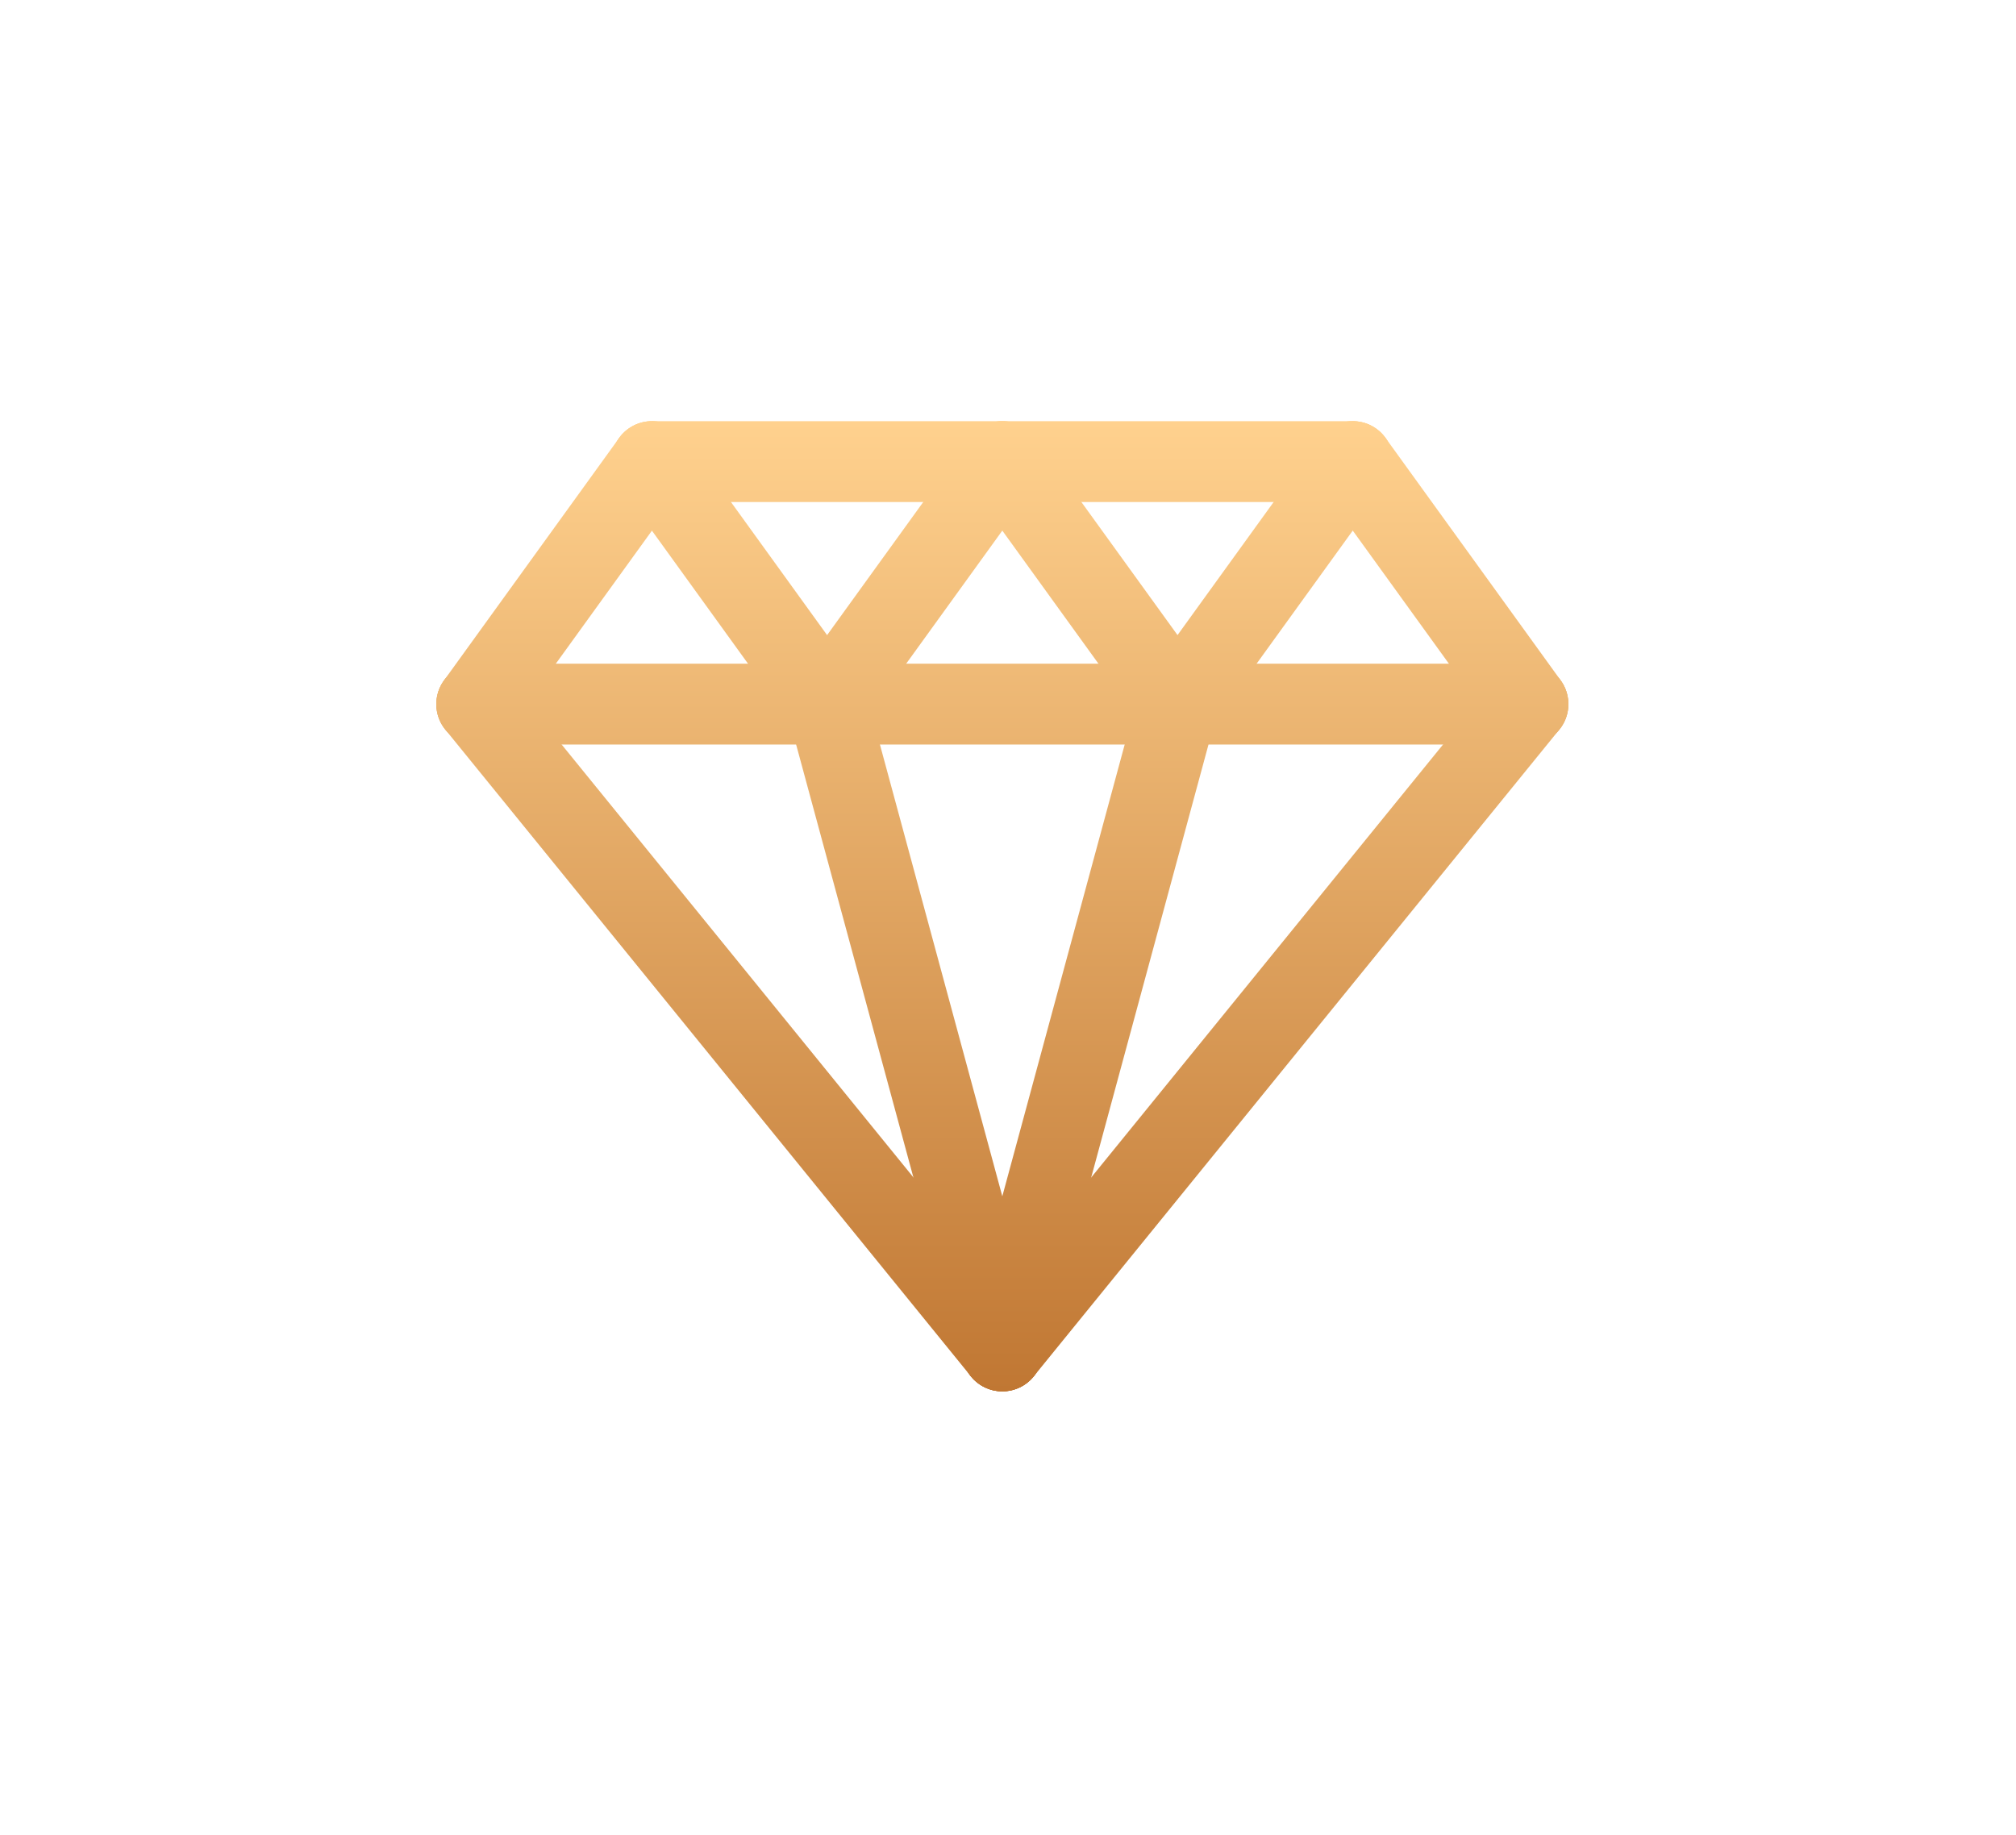<svg width="67" height="61" viewBox="0 0 67 61" fill="none" xmlns="http://www.w3.org/2000/svg">
<g filter="url(#filter0_d_31336_1268)">
<path d="M33.312 42.25C33.196 42.25 33.077 42.234 32.961 42.203C32.244 42.009 31.821 41.27 32.014 40.555L37.837 19.055C38.032 18.339 38.77 17.919 39.486 18.109C40.202 18.303 40.625 19.042 40.432 19.757L34.608 41.257C34.446 41.855 33.904 42.25 33.312 42.25Z" fill="url(#paint0_linear_31336_1268)"/>
<path d="M33.31 42.25C32.718 42.25 32.176 41.856 32.013 41.257L26.19 19.757C25.997 19.042 26.42 18.303 27.136 18.109C27.853 17.919 28.591 18.339 28.785 19.055L34.608 40.555C34.801 41.27 34.378 42.008 33.661 42.203C33.545 42.235 33.426 42.25 33.31 42.25Z" fill="url(#paint1_linear_31336_1268)"/>
<path d="M33.313 42.249C32.922 42.249 32.535 42.08 32.269 41.752L14.801 20.253C14.333 19.678 14.421 18.831 14.996 18.363C15.571 17.895 16.419 17.982 16.886 18.558L34.355 40.058C34.823 40.633 34.735 41.48 34.159 41.948C33.911 42.151 33.61 42.249 33.313 42.249Z" fill="url(#paint2_linear_31336_1268)"/>
<path d="M33.311 42.249C33.013 42.249 32.713 42.151 32.464 41.948C31.888 41.481 31.8 40.634 32.269 40.058L49.737 18.559C50.204 17.982 51.053 17.896 51.627 18.363C52.203 18.831 52.291 19.677 51.822 20.253L34.354 41.753C34.089 42.08 33.701 42.249 33.311 42.249Z" fill="url(#paint3_linear_31336_1268)"/>
<path d="M44.957 12.687H21.666C20.924 12.687 20.322 12.085 20.322 11.344C20.322 10.602 20.924 10 21.666 10H44.957C45.698 10 46.3 10.602 46.3 11.344C46.3 12.085 45.699 12.687 44.957 12.687Z" fill="url(#paint4_linear_31336_1268)"/>
<path d="M50.782 20.749C50.365 20.749 49.955 20.557 49.692 20.192L43.869 12.13C43.434 11.528 43.57 10.688 44.171 10.254C44.773 9.82 45.614 9.955 46.047 10.557L51.87 18.619C52.304 19.221 52.169 20.061 51.568 20.495C51.33 20.667 51.055 20.749 50.782 20.749Z" fill="url(#paint5_linear_31336_1268)"/>
<path d="M39.133 20.75C38.861 20.75 38.586 20.667 38.347 20.495C37.745 20.061 37.61 19.221 38.045 18.619L43.867 10.557C44.301 9.956 45.141 9.82 45.743 10.254C46.345 10.688 46.481 11.528 46.046 12.13L40.223 20.193C39.961 20.556 39.55 20.75 39.133 20.75Z" fill="url(#paint6_linear_31336_1268)"/>
<path d="M27.486 20.75C27.214 20.75 26.939 20.667 26.701 20.495C26.099 20.061 25.963 19.221 26.399 18.619L32.222 10.557C32.656 9.956 33.496 9.82 34.097 10.254C34.7 10.688 34.834 11.528 34.4 12.13L28.577 20.193C28.314 20.556 27.904 20.75 27.486 20.75Z" fill="url(#paint7_linear_31336_1268)"/>
<path d="M39.135 20.749C38.718 20.749 38.308 20.557 38.045 20.192L32.222 12.13C31.788 11.528 31.923 10.688 32.524 10.254C33.126 9.82 33.966 9.955 34.4 10.557L40.223 18.619C40.658 19.221 40.522 20.061 39.921 20.495C39.683 20.667 39.407 20.749 39.135 20.749Z" fill="url(#paint8_linear_31336_1268)"/>
<path d="M27.489 20.75C27.072 20.75 26.662 20.557 26.399 20.193L20.577 12.131C20.142 11.529 20.278 10.689 20.879 10.255C21.481 9.821 22.321 9.958 22.755 10.558L28.577 18.62C29.012 19.222 28.876 20.062 28.275 20.496C28.037 20.668 27.762 20.75 27.489 20.75Z" fill="url(#paint9_linear_31336_1268)"/>
<path d="M15.842 20.75C15.57 20.75 15.295 20.667 15.057 20.495C14.455 20.061 14.32 19.221 14.755 18.619L20.578 10.557C21.012 9.956 21.852 9.82 22.454 10.254C23.056 10.689 23.191 11.528 22.756 12.13L16.933 20.193C16.67 20.556 16.26 20.75 15.842 20.75Z" fill="url(#paint10_linear_31336_1268)"/>
<path d="M50.781 20.749H15.844C15.102 20.749 14.5 20.148 14.5 19.406C14.5 18.664 15.102 18.062 15.844 18.062H50.781C51.522 18.062 52.124 18.664 52.124 19.406C52.124 20.148 51.522 20.749 50.781 20.749Z" fill="url(#paint11_linear_31336_1268)"/>
</g>
<defs>
<filter id="filter0_d_31336_1268" x="0.5" y="-3" width="66" height="66" filterUnits="userSpaceOnUse" color-interpolation-filters="sRGB">
<feFlood flood-opacity="0" result="BackgroundImageFix"/>
<feColorMatrix in="SourceAlpha" type="matrix" values="0 0 0 0 0 0 0 0 0 0 0 0 0 0 0 0 0 0 127 0" result="hardAlpha"/>
<feOffset dy="4"/>
<feGaussianBlur stdDeviation="7"/>
<feComposite in2="hardAlpha" operator="out"/>
<feColorMatrix type="matrix" values="0 0 0 0 0.945 0 0 0 0 0.761 0 0 0 0 0.49 0 0 0 0.4 0"/>
<feBlend mode="normal" in2="BackgroundImageFix" result="effect1_dropShadow_31336_1268"/>
<feBlend mode="normal" in="SourceGraphic" in2="effect1_dropShadow_31336_1268" result="shape"/>
</filter>
<linearGradient id="paint0_linear_31336_1268" x1="33.312" y1="10" x2="33.312" y2="42.25" gradientUnits="userSpaceOnUse">
<stop stop-color="#FFD18E"/>
<stop offset="1" stop-color="#C07733"/>
</linearGradient>
<linearGradient id="paint1_linear_31336_1268" x1="33.312" y1="10" x2="33.312" y2="42.25" gradientUnits="userSpaceOnUse">
<stop stop-color="#FFD18E"/>
<stop offset="1" stop-color="#C07733"/>
</linearGradient>
<linearGradient id="paint2_linear_31336_1268" x1="33.312" y1="10" x2="33.312" y2="42.25" gradientUnits="userSpaceOnUse">
<stop stop-color="#FFD18E"/>
<stop offset="1" stop-color="#C07733"/>
</linearGradient>
<linearGradient id="paint3_linear_31336_1268" x1="33.312" y1="10" x2="33.312" y2="42.25" gradientUnits="userSpaceOnUse">
<stop stop-color="#FFD18E"/>
<stop offset="1" stop-color="#C07733"/>
</linearGradient>
<linearGradient id="paint4_linear_31336_1268" x1="33.312" y1="10" x2="33.312" y2="42.25" gradientUnits="userSpaceOnUse">
<stop stop-color="#FFD18E"/>
<stop offset="1" stop-color="#C07733"/>
</linearGradient>
<linearGradient id="paint5_linear_31336_1268" x1="33.312" y1="10" x2="33.312" y2="42.25" gradientUnits="userSpaceOnUse">
<stop stop-color="#FFD18E"/>
<stop offset="1" stop-color="#C07733"/>
</linearGradient>
<linearGradient id="paint6_linear_31336_1268" x1="33.312" y1="10" x2="33.312" y2="42.25" gradientUnits="userSpaceOnUse">
<stop stop-color="#FFD18E"/>
<stop offset="1" stop-color="#C07733"/>
</linearGradient>
<linearGradient id="paint7_linear_31336_1268" x1="33.312" y1="10" x2="33.312" y2="42.25" gradientUnits="userSpaceOnUse">
<stop stop-color="#FFD18E"/>
<stop offset="1" stop-color="#C07733"/>
</linearGradient>
<linearGradient id="paint8_linear_31336_1268" x1="33.312" y1="10" x2="33.312" y2="42.25" gradientUnits="userSpaceOnUse">
<stop stop-color="#FFD18E"/>
<stop offset="1" stop-color="#C07733"/>
</linearGradient>
<linearGradient id="paint9_linear_31336_1268" x1="33.312" y1="10" x2="33.312" y2="42.25" gradientUnits="userSpaceOnUse">
<stop stop-color="#FFD18E"/>
<stop offset="1" stop-color="#C07733"/>
</linearGradient>
<linearGradient id="paint10_linear_31336_1268" x1="33.312" y1="10" x2="33.312" y2="42.25" gradientUnits="userSpaceOnUse">
<stop stop-color="#FFD18E"/>
<stop offset="1" stop-color="#C07733"/>
</linearGradient>
<linearGradient id="paint11_linear_31336_1268" x1="33.312" y1="10" x2="33.312" y2="42.25" gradientUnits="userSpaceOnUse">
<stop stop-color="#FFD18E"/>
<stop offset="1" stop-color="#C07733"/>
</linearGradient>
</defs>
</svg>
